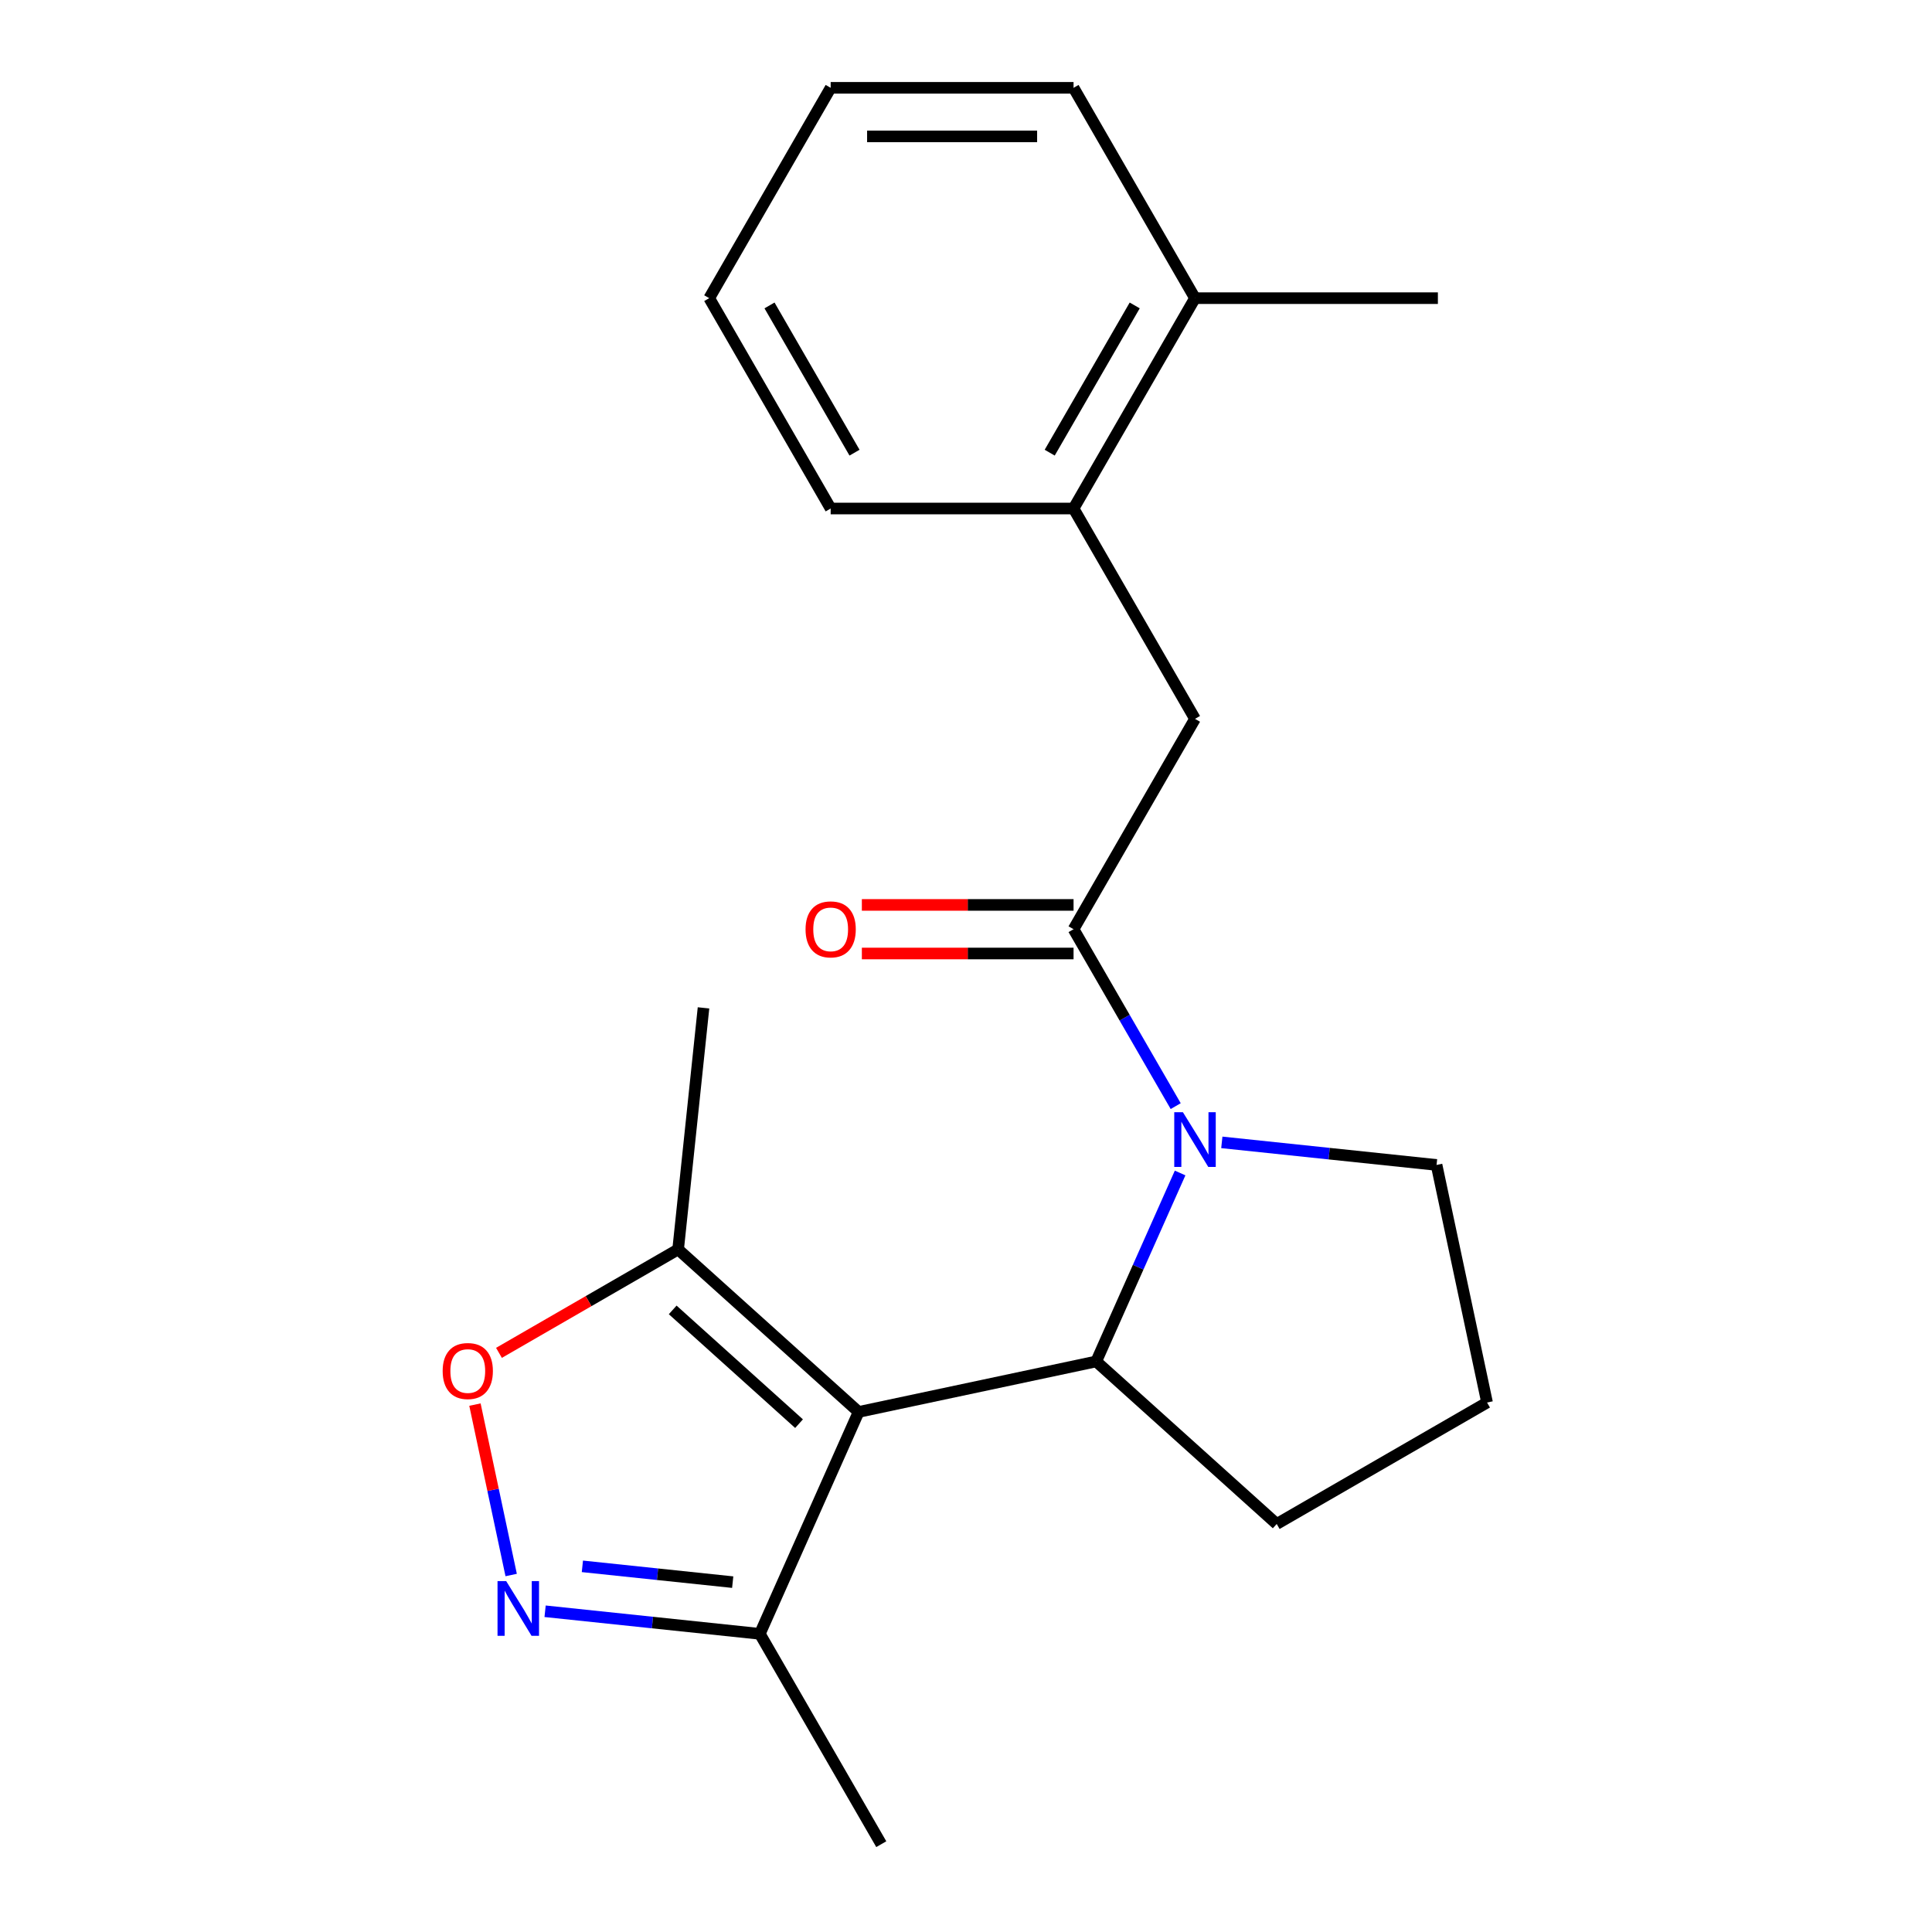 <?xml version='1.0' encoding='iso-8859-1'?>
<svg version='1.1' baseProfile='full'
              xmlns='http://www.w3.org/2000/svg'
                      xmlns:rdkit='http://www.rdkit.org/xml'
                      xmlns:xlink='http://www.w3.org/1999/xlink'
                  xml:space='preserve'
width='1000px' height='1000px' viewBox='0 0 1000 1000'>
<!-- END OF HEADER -->
<rect style='opacity:1.0;fill:#FFFFFF;stroke:none' width='1000' height='1000' x='0' y='0'> </rect>
<path class='bond-1' d='M 444.423,730.82 L 567.395,704.682' style='fill:none;fill-rule:evenodd;stroke:#000000;stroke-width:6px;stroke-linecap:butt;stroke-linejoin:miter;stroke-opacity:1' />
<path class='bond-4' d='M 444.423,730.82 L 350.996,646.698' style='fill:none;fill-rule:evenodd;stroke:#000000;stroke-width:6px;stroke-linecap:butt;stroke-linejoin:miter;stroke-opacity:1' />
<path class='bond-4' d='M 413.585,736.887 L 348.186,678.002' style='fill:none;fill-rule:evenodd;stroke:#000000;stroke-width:6px;stroke-linecap:butt;stroke-linejoin:miter;stroke-opacity:1' />
<path class='bond-6' d='M 444.423,730.82 L 393.289,845.67' style='fill:none;fill-rule:evenodd;stroke:#000000;stroke-width:6px;stroke-linecap:butt;stroke-linejoin:miter;stroke-opacity:1' />
<path class='bond-0' d='M 610.825,607.135 L 589.11,655.909' style='fill:none;fill-rule:evenodd;stroke:#0000FF;stroke-width:6px;stroke-linecap:butt;stroke-linejoin:miter;stroke-opacity:1' />
<path class='bond-0' d='M 589.11,655.909 L 567.395,704.682' style='fill:none;fill-rule:evenodd;stroke:#000000;stroke-width:6px;stroke-linecap:butt;stroke-linejoin:miter;stroke-opacity:1' />
<path class='bond-2' d='M 608.539,572.529 L 582.105,526.743' style='fill:none;fill-rule:evenodd;stroke:#0000FF;stroke-width:6px;stroke-linecap:butt;stroke-linejoin:miter;stroke-opacity:1' />
<path class='bond-2' d='M 582.105,526.743 L 555.67,480.957' style='fill:none;fill-rule:evenodd;stroke:#000000;stroke-width:6px;stroke-linecap:butt;stroke-linejoin:miter;stroke-opacity:1' />
<path class='bond-11' d='M 632.412,591.291 L 687.986,597.132' style='fill:none;fill-rule:evenodd;stroke:#0000FF;stroke-width:6px;stroke-linecap:butt;stroke-linejoin:miter;stroke-opacity:1' />
<path class='bond-11' d='M 687.986,597.132 L 743.559,602.973' style='fill:none;fill-rule:evenodd;stroke:#000000;stroke-width:6px;stroke-linecap:butt;stroke-linejoin:miter;stroke-opacity:1' />
<path class='bond-12' d='M 567.395,704.682 L 660.822,788.804' style='fill:none;fill-rule:evenodd;stroke:#000000;stroke-width:6px;stroke-linecap:butt;stroke-linejoin:miter;stroke-opacity:1' />
<path class='bond-7' d='M 555.67,480.957 L 618.529,372.081' style='fill:none;fill-rule:evenodd;stroke:#000000;stroke-width:6px;stroke-linecap:butt;stroke-linejoin:miter;stroke-opacity:1' />
<path class='bond-9' d='M 555.67,468.385 L 500.882,468.385' style='fill:none;fill-rule:evenodd;stroke:#000000;stroke-width:6px;stroke-linecap:butt;stroke-linejoin:miter;stroke-opacity:1' />
<path class='bond-9' d='M 500.882,468.385 L 446.094,468.385' style='fill:none;fill-rule:evenodd;stroke:#FF0000;stroke-width:6px;stroke-linecap:butt;stroke-linejoin:miter;stroke-opacity:1' />
<path class='bond-9' d='M 555.67,493.529 L 500.882,493.529' style='fill:none;fill-rule:evenodd;stroke:#000000;stroke-width:6px;stroke-linecap:butt;stroke-linejoin:miter;stroke-opacity:1' />
<path class='bond-9' d='M 500.882,493.529 L 446.094,493.529' style='fill:none;fill-rule:evenodd;stroke:#FF0000;stroke-width:6px;stroke-linecap:butt;stroke-linejoin:miter;stroke-opacity:1' />
<path class='bond-3' d='M 282.142,833.988 L 337.716,839.829' style='fill:none;fill-rule:evenodd;stroke:#0000FF;stroke-width:6px;stroke-linecap:butt;stroke-linejoin:miter;stroke-opacity:1' />
<path class='bond-3' d='M 337.716,839.829 L 393.289,845.67' style='fill:none;fill-rule:evenodd;stroke:#000000;stroke-width:6px;stroke-linecap:butt;stroke-linejoin:miter;stroke-opacity:1' />
<path class='bond-3' d='M 301.442,810.734 L 340.344,814.823' style='fill:none;fill-rule:evenodd;stroke:#0000FF;stroke-width:6px;stroke-linecap:butt;stroke-linejoin:miter;stroke-opacity:1' />
<path class='bond-3' d='M 340.344,814.823 L 379.245,818.912' style='fill:none;fill-rule:evenodd;stroke:#000000;stroke-width:6px;stroke-linecap:butt;stroke-linejoin:miter;stroke-opacity:1' />
<path class='bond-21' d='M 264.581,815.226 L 255.207,771.122' style='fill:none;fill-rule:evenodd;stroke:#0000FF;stroke-width:6px;stroke-linecap:butt;stroke-linejoin:miter;stroke-opacity:1' />
<path class='bond-21' d='M 255.207,771.122 L 245.832,727.018' style='fill:none;fill-rule:evenodd;stroke:#FF0000;stroke-width:6px;stroke-linecap:butt;stroke-linejoin:miter;stroke-opacity:1' />
<path class='bond-5' d='M 350.996,646.698 L 304.63,673.468' style='fill:none;fill-rule:evenodd;stroke:#000000;stroke-width:6px;stroke-linecap:butt;stroke-linejoin:miter;stroke-opacity:1' />
<path class='bond-5' d='M 304.63,673.468 L 258.264,700.237' style='fill:none;fill-rule:evenodd;stroke:#FF0000;stroke-width:6px;stroke-linecap:butt;stroke-linejoin:miter;stroke-opacity:1' />
<path class='bond-13' d='M 350.996,646.698 L 364.137,521.668' style='fill:none;fill-rule:evenodd;stroke:#000000;stroke-width:6px;stroke-linecap:butt;stroke-linejoin:miter;stroke-opacity:1' />
<path class='bond-15' d='M 393.289,845.67 L 456.148,954.545' style='fill:none;fill-rule:evenodd;stroke:#000000;stroke-width:6px;stroke-linecap:butt;stroke-linejoin:miter;stroke-opacity:1' />
<path class='bond-8' d='M 618.529,372.081 L 555.67,263.206' style='fill:none;fill-rule:evenodd;stroke:#000000;stroke-width:6px;stroke-linecap:butt;stroke-linejoin:miter;stroke-opacity:1' />
<path class='bond-10' d='M 555.67,263.206 L 618.529,154.33' style='fill:none;fill-rule:evenodd;stroke:#000000;stroke-width:6px;stroke-linecap:butt;stroke-linejoin:miter;stroke-opacity:1' />
<path class='bond-10' d='M 543.324,234.302 L 587.325,158.09' style='fill:none;fill-rule:evenodd;stroke:#000000;stroke-width:6px;stroke-linecap:butt;stroke-linejoin:miter;stroke-opacity:1' />
<path class='bond-16' d='M 555.67,263.206 L 429.951,263.206' style='fill:none;fill-rule:evenodd;stroke:#000000;stroke-width:6px;stroke-linecap:butt;stroke-linejoin:miter;stroke-opacity:1' />
<path class='bond-17' d='M 618.529,154.33 L 744.248,154.33' style='fill:none;fill-rule:evenodd;stroke:#000000;stroke-width:6px;stroke-linecap:butt;stroke-linejoin:miter;stroke-opacity:1' />
<path class='bond-18' d='M 618.529,154.33 L 555.67,45.455' style='fill:none;fill-rule:evenodd;stroke:#000000;stroke-width:6px;stroke-linecap:butt;stroke-linejoin:miter;stroke-opacity:1' />
<path class='bond-22' d='M 743.559,602.973 L 769.697,725.945' style='fill:none;fill-rule:evenodd;stroke:#000000;stroke-width:6px;stroke-linecap:butt;stroke-linejoin:miter;stroke-opacity:1' />
<path class='bond-14' d='M 660.822,788.804 L 769.697,725.945' style='fill:none;fill-rule:evenodd;stroke:#000000;stroke-width:6px;stroke-linecap:butt;stroke-linejoin:miter;stroke-opacity:1' />
<path class='bond-19' d='M 429.951,263.206 L 367.092,154.33' style='fill:none;fill-rule:evenodd;stroke:#000000;stroke-width:6px;stroke-linecap:butt;stroke-linejoin:miter;stroke-opacity:1' />
<path class='bond-19' d='M 442.297,234.302 L 398.296,158.09' style='fill:none;fill-rule:evenodd;stroke:#000000;stroke-width:6px;stroke-linecap:butt;stroke-linejoin:miter;stroke-opacity:1' />
<path class='bond-23' d='M 555.67,45.455 L 429.951,45.455' style='fill:none;fill-rule:evenodd;stroke:#000000;stroke-width:6px;stroke-linecap:butt;stroke-linejoin:miter;stroke-opacity:1' />
<path class='bond-23' d='M 536.812,70.598 L 448.809,70.598' style='fill:none;fill-rule:evenodd;stroke:#000000;stroke-width:6px;stroke-linecap:butt;stroke-linejoin:miter;stroke-opacity:1' />
<path class='bond-20' d='M 367.092,154.33 L 429.951,45.455' style='fill:none;fill-rule:evenodd;stroke:#000000;stroke-width:6px;stroke-linecap:butt;stroke-linejoin:miter;stroke-opacity:1' />
<path  class='atom-1' d='M 612.269 575.672
L 621.549 590.672
Q 622.469 592.152, 623.949 594.832
Q 625.429 597.512, 625.509 597.672
L 625.509 575.672
L 629.269 575.672
L 629.269 603.992
L 625.389 603.992
L 615.429 587.592
Q 614.269 585.672, 613.029 583.472
Q 611.829 581.272, 611.469 580.592
L 611.469 603.992
L 607.789 603.992
L 607.789 575.672
L 612.269 575.672
' fill='#0000FF'/>
<path  class='atom-4' d='M 261.999 818.369
L 271.279 833.369
Q 272.199 834.849, 273.679 837.529
Q 275.159 840.209, 275.239 840.369
L 275.239 818.369
L 278.999 818.369
L 278.999 846.689
L 275.119 846.689
L 265.159 830.289
Q 263.999 828.369, 262.759 826.169
Q 261.559 823.969, 261.199 823.289
L 261.199 846.689
L 257.519 846.689
L 257.519 818.369
L 261.999 818.369
' fill='#0000FF'/>
<path  class='atom-6' d='M 229.121 709.637
Q 229.121 702.837, 232.481 699.037
Q 235.841 695.237, 242.121 695.237
Q 248.401 695.237, 251.761 699.037
Q 255.121 702.837, 255.121 709.637
Q 255.121 716.517, 251.721 720.437
Q 248.321 724.317, 242.121 724.317
Q 235.881 724.317, 232.481 720.437
Q 229.121 716.557, 229.121 709.637
M 242.121 721.117
Q 246.441 721.117, 248.761 718.237
Q 251.121 715.317, 251.121 709.637
Q 251.121 704.077, 248.761 701.277
Q 246.441 698.437, 242.121 698.437
Q 237.801 698.437, 235.441 701.237
Q 233.121 704.037, 233.121 709.637
Q 233.121 715.357, 235.441 718.237
Q 237.801 721.117, 242.121 721.117
' fill='#FF0000'/>
<path  class='atom-10' d='M 416.951 481.037
Q 416.951 474.237, 420.311 470.437
Q 423.671 466.637, 429.951 466.637
Q 436.231 466.637, 439.591 470.437
Q 442.951 474.237, 442.951 481.037
Q 442.951 487.917, 439.551 491.837
Q 436.151 495.717, 429.951 495.717
Q 423.711 495.717, 420.311 491.837
Q 416.951 487.957, 416.951 481.037
M 429.951 492.517
Q 434.271 492.517, 436.591 489.637
Q 438.951 486.717, 438.951 481.037
Q 438.951 475.477, 436.591 472.677
Q 434.271 469.837, 429.951 469.837
Q 425.631 469.837, 423.271 472.637
Q 420.951 475.437, 420.951 481.037
Q 420.951 486.757, 423.271 489.637
Q 425.631 492.517, 429.951 492.517
' fill='#FF0000'/>
</svg>
